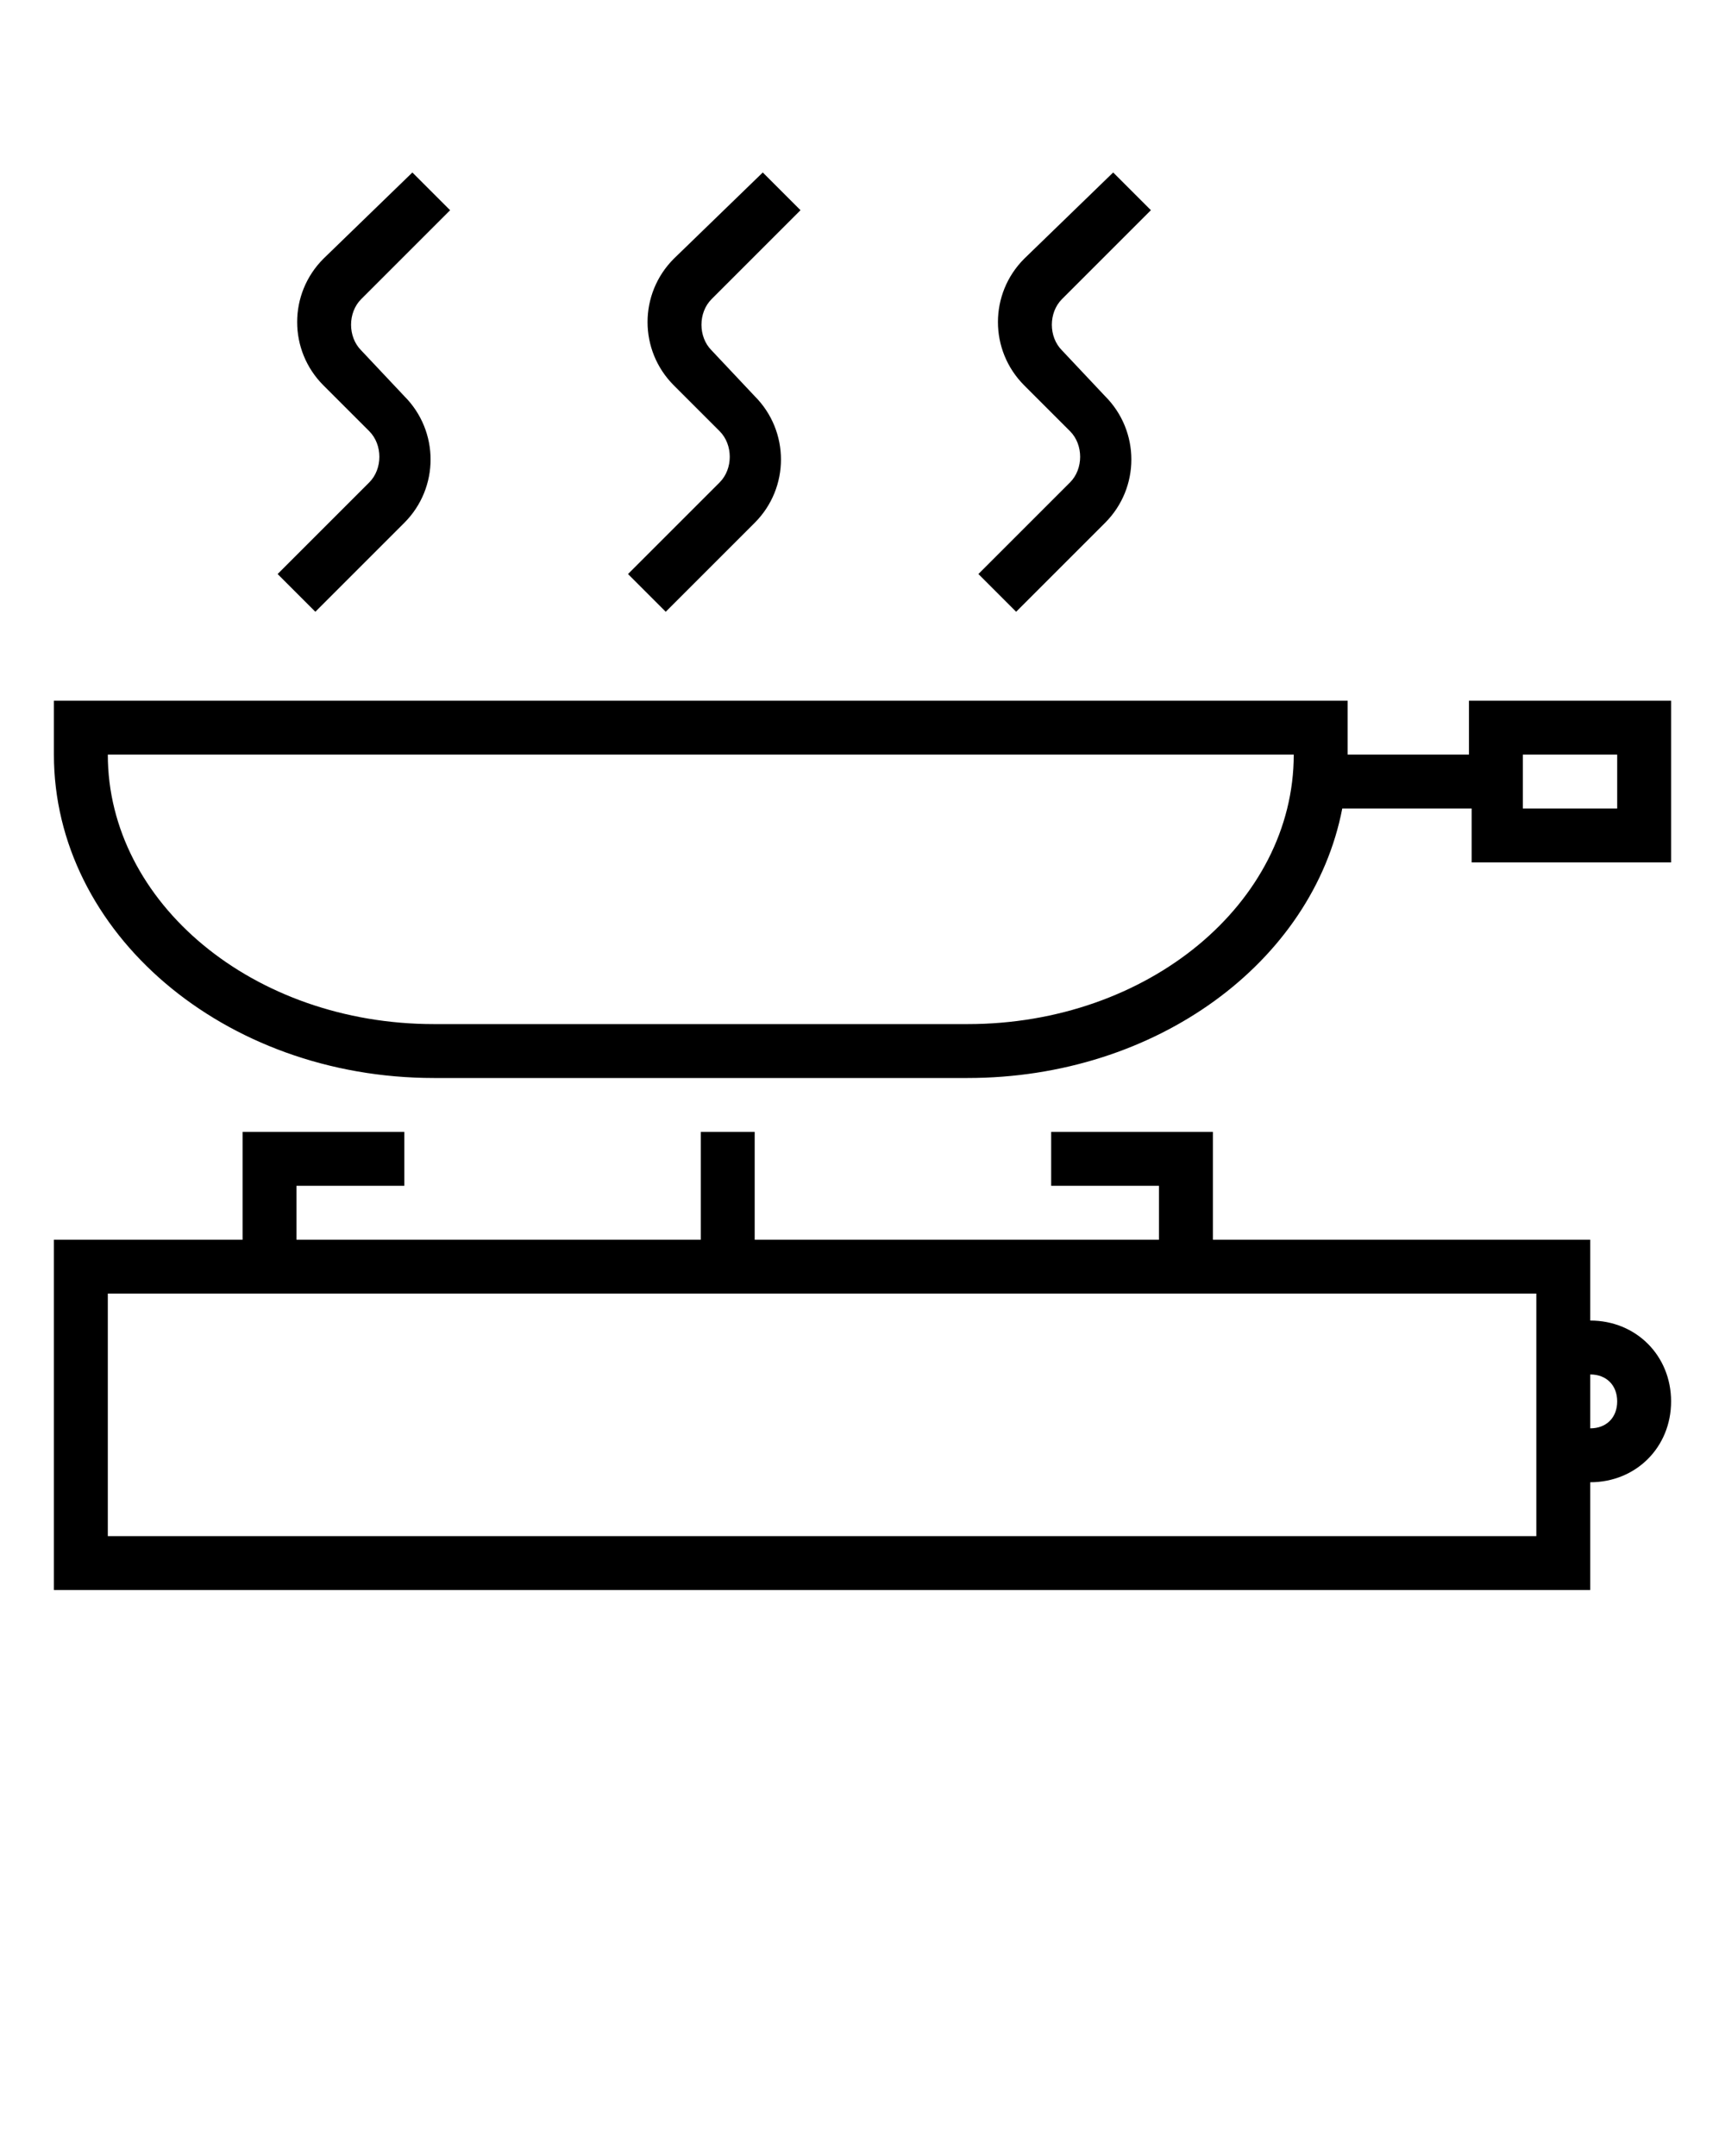 <?xml version="1.0" encoding="UTF-8"?> <!-- Generator: Adobe Illustrator 25.0.0, SVG Export Plug-In . SVG Version: 6.00 Build 0) --> <svg xmlns="http://www.w3.org/2000/svg" xmlns:xlink="http://www.w3.org/1999/xlink" id="Слой_1" x="0px" y="0px" viewBox="0 0 64 80" style="enable-background:new 0 0 64 80;" xml:space="preserve"> <path d="M54.5,28H50v-2H2v2c0,6.6,6.3,12,14.1,12h19.8c7,0,12.8-4.3,13.9-10h4.8v2H62v-6h-7.5V28z M48,28c0,5.5-5.4,10-12.1,10H16.1 C9.4,38,4,33.5,4,28v0L48,28L48,28z M56.5,28H60v2h-3.5V28z"></path> <path d="M10.3,21.3l1.4,1.4l3.3-3.3c1.3-1.3,1.3-3.4,0-4.7L13.4,13c-0.5-0.5-0.5-1.4,0-1.9l3.3-3.3l-1.4-1.4L12,9.6 c-1.3,1.3-1.3,3.4,0,4.7l1.7,1.7c0.5,0.5,0.5,1.4,0,1.9L10.3,21.3z"></path> <path d="M23.3,21.3l1.4,1.4l3.3-3.3c1.3-1.3,1.3-3.4,0-4.7L26.4,13c-0.5-0.5-0.5-1.4,0-1.9l3.3-3.3l-1.4-1.4L25,9.6 c-1.3,1.3-1.3,3.4,0,4.7l1.7,1.7c0.5,0.5,0.5,1.4,0,1.9L23.3,21.3z"></path> <path d="M36.3,21.3l1.4,1.4l3.3-3.3c1.3-1.3,1.3-3.4,0-4.7L39.4,13c-0.5-0.5-0.5-1.4,0-1.9l3.3-3.3l-1.4-1.4L38,9.6 c-1.3,1.3-1.3,3.4,0,4.7l1.7,1.7c0.5,0.5,0.5,1.4,0,1.9L36.3,21.3z"></path> <path d="M59,49v-3H45v-4h-6v2h4v2H28v-4h-2v4H11v-2h4v-2H9v4H2v13h57v-4c1.7,0,3-1.3,3-3S60.7,49,59,49z M57,57H4v-9h53V57z M59,53 v-2c0.6,0,1,0.4,1,1S59.6,53,59,53z"></path> </svg> 
